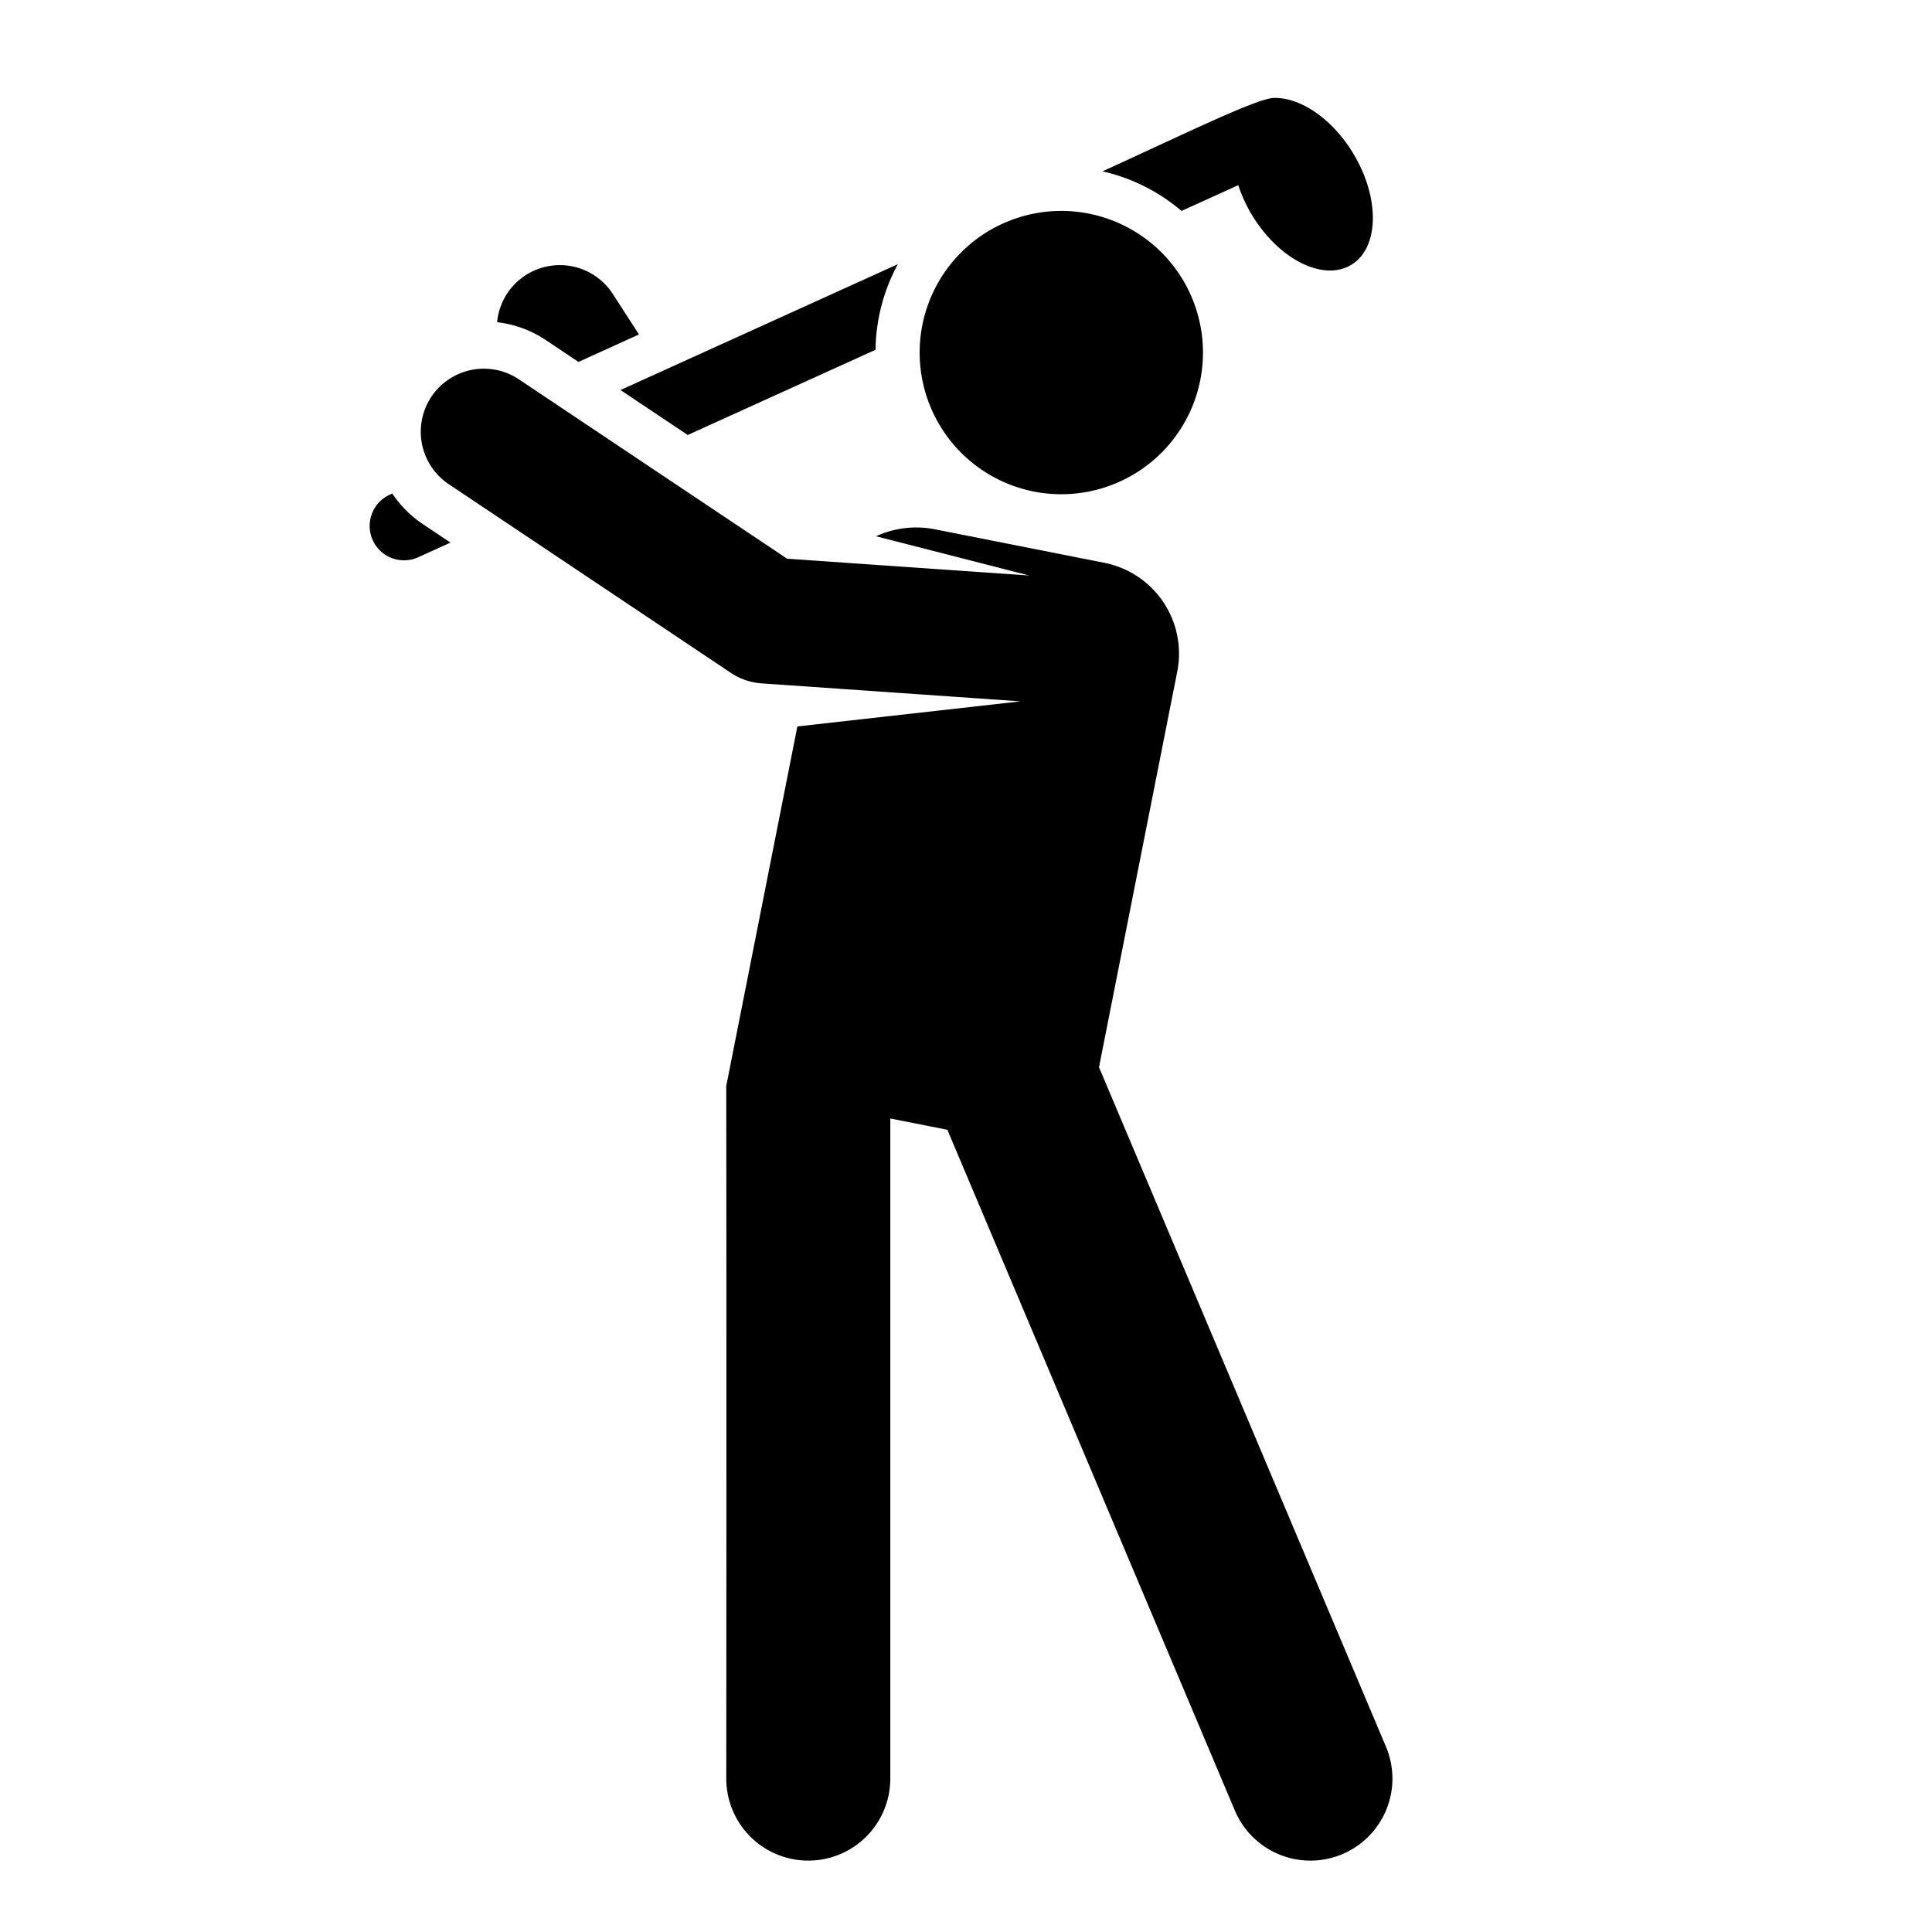 <svg width="170.667" height="170.667" xmlns="http://www.w3.org/2000/svg"><defs><clipPath clipPathUnits="userSpaceOnUse" id="a"><path d="M0 128h128V0H0z"/></clipPath></defs><g clip-path="url(#a)" transform="matrix(1.333 0 0 -1.333 0 170.667)"><path d="m0 0 4.011 1.82-1.732 2.682a4.18 4.18 0 0 1-5.78 1.244A4.171 4.171 0 0 1-5.39 2.632a7.306 7.306 0 0 0 3.231-1.187z"  transform="translate(38.333 104.048)"/><path d="m0 0-.163-.073a2.279 2.279 0 0 1-1.133-3.015 2.276 2.276 0 0 1 3.014-1.133l2.14.971-1.835 1.227A7.335 7.335 0 0 0 0 0"  transform="translate(25.997 95.325)"/><path d="m0 0 3.76 1.707c.216-.66.52-1.333.897-1.961 1.778-2.953 4.726-4.441 6.584-3.322 1.857 1.117 1.922 4.418.145 7.372-1.409 2.34-3.55 3.759-5.304 3.691C4.876 7.406.239 5.119-5.239 2.625A12.283 12.283 0 0 0 0 0"  transform="translate(78.3 114.054)"/><path d="M0 0c.03 2.05.561 3.98 1.479 5.673l-18.38-8.34 4.456-2.979z"  transform="translate(58.019 104.852)"/><path d="m0 0-19.017 45.029 5.185 26.214a6.136 6.136 0 0 1-4.828 7.211l-11.224 2.22a6.383 6.383 0 0 1-3.911-.46l10.155-2.6-16.046 1.113-17.74 11.864a4.18 4.18 0 1 1-4.647-6.949l18.665-12.482a4.187 4.187 0 0 1 2.033-.695l17.155-1.191-14.785-1.663-4.714-23.83s.024-13.884.002-45.895a5.435 5.435 0 1 1 10.87 0V41.63l3.782-.747 19.051-45.112A5.435 5.435 0 1 1 0 0"  transform="translate(91.847 12.28)"/><path d="M0 0a9.387 9.387 0 1 0-18.775 0A9.387 9.387 0 0 0 0 0"  transform="translate(79.72 104.667)"/></g></svg>